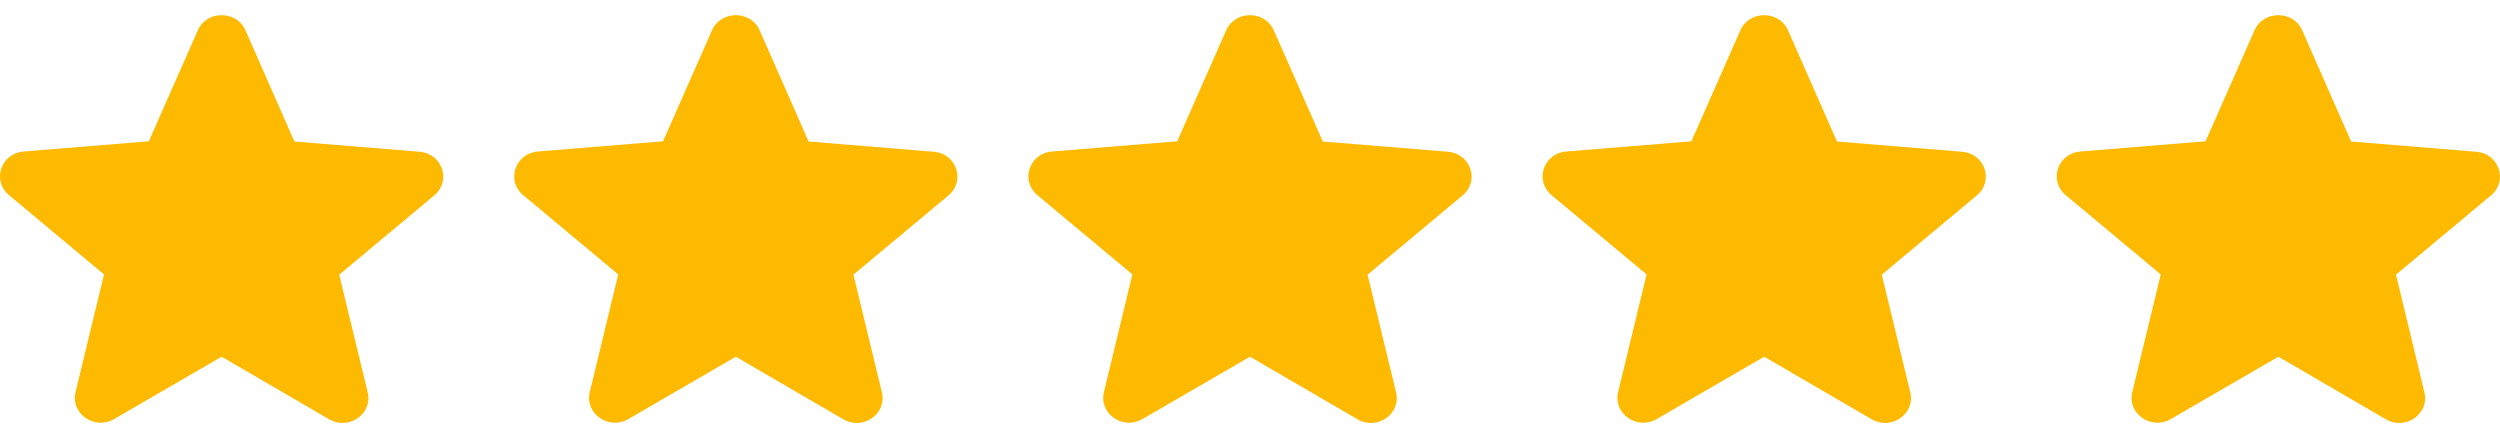 <?xml version="1.0" encoding="UTF-8"?> <svg xmlns="http://www.w3.org/2000/svg" width="97" height="17" viewBox="0 0 97 17" fill="none"><path d="M8.599 13.84L12.77 16.268C13.534 16.713 14.468 16.055 14.267 15.223L13.162 10.657L16.85 7.581C17.523 7.02 17.161 5.956 16.277 5.888L11.423 5.491L9.524 1.177C9.182 0.393 8.016 0.393 7.675 1.177L5.775 5.482L0.921 5.878C0.037 5.946 -0.325 7.01 0.349 7.571L4.037 10.648L2.931 15.214C2.73 16.046 3.665 16.703 4.429 16.258L8.599 13.84Z" fill="#FDBA00"></path><path d="M28.55 13.84L32.721 16.268C33.485 16.713 34.419 16.055 34.218 15.223L33.113 10.657L36.801 7.581C37.474 7.02 37.113 5.956 36.228 5.888L31.374 5.491L29.475 1.177C29.133 0.393 27.968 0.393 27.626 1.177L25.727 5.482L20.873 5.878C19.988 5.946 19.627 7.01 20.3 7.571L23.988 10.648L22.883 15.214C22.682 16.046 23.616 16.703 24.38 16.258L28.55 13.84Z" fill="#FDBA00"></path><path d="M48.5 13.84L52.67 16.268C53.434 16.713 54.369 16.055 54.168 15.223L53.062 10.657L56.75 7.581C57.424 7.02 57.062 5.956 56.178 5.888L51.324 5.491L49.424 1.177C49.083 0.393 47.917 0.393 47.575 1.177L45.676 5.482L40.822 5.878C39.938 5.946 39.576 7.01 40.249 7.571L43.937 10.648L42.832 15.214C42.631 16.046 43.565 16.703 44.329 16.258L48.5 13.84Z" fill="#FDBA00"></path><path d="M68.451 13.84L72.621 16.268C73.385 16.713 74.32 16.055 74.119 15.223L73.013 10.657L76.701 7.581C77.375 7.02 77.013 5.956 76.129 5.888L71.275 5.491L69.375 1.177C69.034 0.393 67.868 0.393 67.526 1.177L65.627 5.482L60.773 5.878C59.889 5.946 59.527 7.01 60.2 7.571L63.888 10.648L62.783 15.214C62.582 16.046 63.517 16.703 64.28 16.258L68.451 13.84Z" fill="#FDBA00"></path><path d="M88.4 13.84L92.571 16.268C93.334 16.713 94.269 16.055 94.068 15.223L92.963 10.657L96.651 7.581C97.324 7.02 96.962 5.956 96.078 5.888L91.224 5.491L89.325 1.177C88.983 0.393 87.817 0.393 87.475 1.177L85.576 5.482L80.722 5.878C79.838 5.946 79.476 7.01 80.15 7.571L83.838 10.648L82.732 15.214C82.531 16.046 83.466 16.703 84.23 16.258L88.4 13.84Z" fill="#FDBA00"></path></svg> 